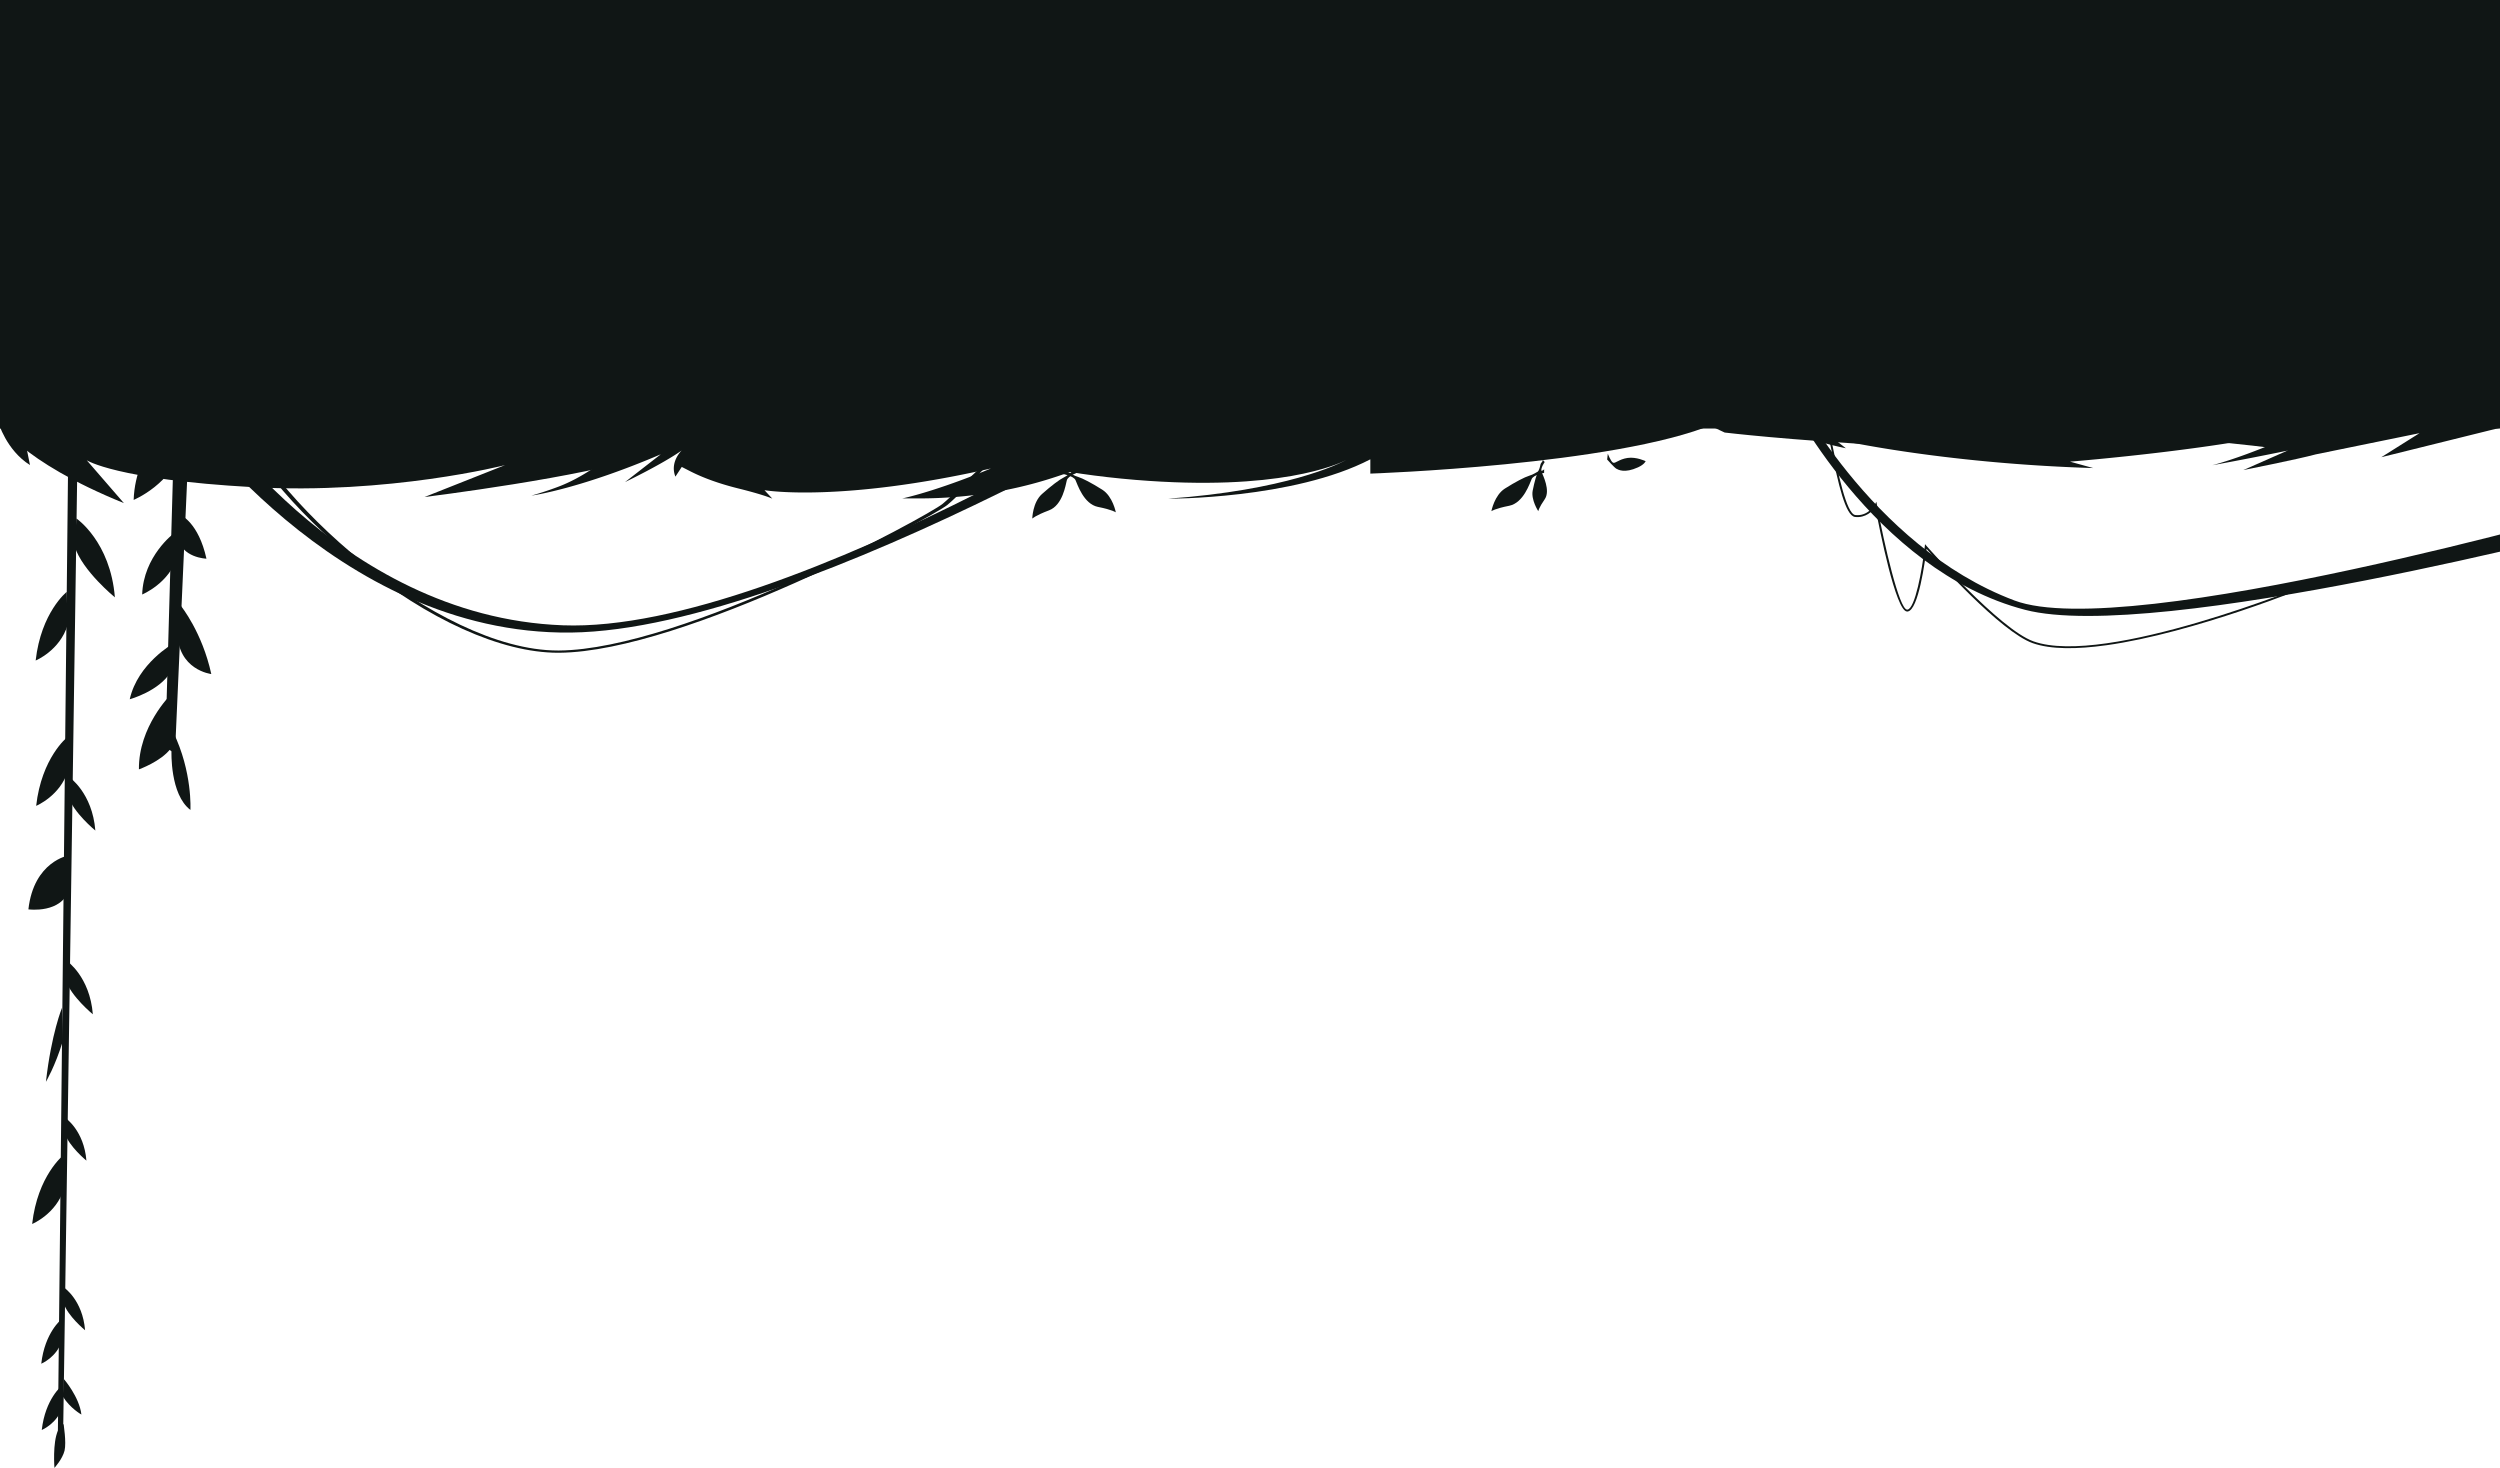 <svg fill="none" height="846" viewBox="0 0 1441 846" width="1441" xmlns="http://www.w3.org/2000/svg"><clipPath id="a"><path d="M0 0h1441v846H0z"/></clipPath><g clip-path="url(#a)" fill="#101615"><path d="m529.561 243.556 1.347.815s33.921 24.812 123.559 32.231c82.613 6.822 116.774-8.995 121.634-11.522-4.523 2.445-34.883 17.501-102.918 22.366 0 0 72.269.38 116.679-22.693v8.235s141.12-4.81 198.04-28.59c0 0-.048 0-.048-.027-.048 0-.048-2.201-.048-2.228l-440.058-.761z"/><path d="m372.899 243.093 300.861-1.685s-14.675 13.181-44.939 25.899a268.562 268.562 0 0 1-25.934 9.349c-43.928 13.371-79.437 10.028-83.094 10.735 22.326-5.082 50.521-16.985 51.387-17.366-86.703 19.594-129.381 12.719-130.535 12.528l4.522 4.865c-4.426-1.875-12.654-4.158-20.015-5.979-10.537-2.636-19.872-5.979-27.57-9.946l-4.619-2.365-3.657 5.599c-3.32-8.316 3.32-14.812 3.657-15.111-10.97 7.773-32.044 17.937-32.718 18.263l20.641-16.034c-22.854 9.784-41.186 15.708-53.936 19.187-12.462 3.397-19.679 4.511-20.594 4.62a189.36 189.36 0 0 0 15.253-5.028c27.281-10.191 51.29-37.531 51.29-37.531zM971.735 221.855s48.015 27.475 92.235 36.525l-6.93-5.408s60.29 14.077 149.5 16.822l-13.38-3.696s96.47-7.718 141.65-21.116c0 0-34.5 16.442-59.62 23.182 0 0 70.49-12.692 97.39-21.551l82.52-21.144z"/><path clip-rule="evenodd" d="M994.108 249.317s37.292 4.457 94.062 7.392l-12.17-4.675s71.02-7.038 145.93-1.82c74.87 5.217 96.81 9.403 96.81 9.403l-25.69 11.332s31.22-6.196 41.76-9.05l59.81-12.229-22.04 13.86 86.08-21.334-486.925-3.424z" fill-rule="evenodd"/><path d="M-1 243.365S11.077 265.487 71.413 290l-21.411-24.704s16.792 11.088 95.555 15.491c78.764 4.403 145.547-12.691 145.547-12.691l-46.43 18.398s93.631-11.604 128.081-23.997c51.435-18.48 48.981-20.138 48.981-20.138z"/><path clip-rule="evenodd" d="m17.284 268.069-2.358-11.741s123.462-5.381 203.381-1.875l-96.518 10.028s95.123-7.201 175.041-5.245l27.233 6.414-19.679 9.43s64.859-13.262 87.184-29.622l-392.52-2.093c-.048 0 4.523 16.062 18.236 24.704z" fill-rule="evenodd"/><path d="M115.149 231.57s78.571 123.991 209.299 128.851c130.727 4.908 380.347-156.277 380.347-156.277l17.61-.144s-256.596 158.971-393.29 160.607c-136.646 1.636-226.957-131.642-226.957-131.642z"/><path d="M321.657 376.251c-32.766 0-74.963-19.054-115.956-52.349-36.375-29.542-65.533-65.195-74.338-90.841l3.032-.192c17.994 52.445 117.015 142.083 187.214 142.083h.673c71.066-.578 212.331-77.465 220.991-84.49 3.08-2.502 7.362-6.784 11.548-10.97 7.843-7.843 12.847-12.702 15.685-13.616 1.492-.482 4.331-.674 12.895-1.107 19.583-.962 56.006-2.743 73.134-10.874 22.999-10.922 16.504-38.588 16.456-38.877l3.031-.144c.289 1.155 6.688 28.532-17.177 39.887-17.899 8.516-55.091 10.345-75.059 11.307-5.629.289-11.403.577-12.365.866-2.406.77-8.276 7.602-13.761 13.087-4.186 4.186-8.517 8.517-11.644 11.067-8.757 7.073-151.465 84.585-223.637 85.163h-.722zM1031.97 222.428s45.62 92.284 129.19 123.703c65.29 24.539 340.61-54.273 340.61-54.273l1.54 11.018s-260.64 68.179-335.99 48.644c-87.9-22.806-137.99-124.328-137.99-124.328z"/><path d="M1214.09 371.92c-16.84 2.358-31.95 2.502-42.44-1.203-18.47-6.591-54.99-47.296-61.2-54.369-.87 7.169-4.62 35.268-10.87 36.134h-.39c-6.49-.192-15.83-47.345-18.23-60.095-1.59 2.165-5.59 6.303-11.74 5.581-5.49-.674-9.68-19.053-13.77-39.454-1.1-5.533-2.16-10.73-2.64-11.355-.43-.385-3.13.144-5.29.577-4.91.963-11.65 2.31-14.87-.77-5.1-4.907 3.7-14.626 4.09-15.011l.86.769c-.09.097-8.42 9.287-4.13 13.424 2.79 2.647 9.14 1.396 13.81.482 3.56-.722 5.48-1.059 6.3-.289.62.577 1.25 3.368 2.98 11.98 2.7 13.232 7.65 37.915 12.8 38.54 7.46.915 11.4-6.11 11.4-6.206l.77-1.444.29 1.588c4.33 23.336 12.9 60.432 17.42 60.576h.24c4.33-.625 8.42-22.517 9.96-36.423l.14-1.299.87 1.011c.43.481 42.05 48.018 61.59 54.995 41.57 14.867 158.15-32.814 159.35-33.295l.44 1.058c-.87.337-67.03 27.425-117.74 34.498zM45.094 233.542 36.385 826.46l-3.08 4.619 6.304-597.585z"/><path d="M38.454 341.175s-14.771 11.74-17.899 39.55c0 0 13.905-5.725 18.38-20.352zM38.742 424.943s-14.77 11.74-17.898 39.55c0 0 13.905-5.726 18.38-20.352zM36.433 665.949s-14.771 11.74-17.899 39.551c0 0 13.905-5.726 18.38-20.353zM35.326 760.543s-9.526 7.554-11.547 25.501c0 0 8.95-3.705 11.836-13.136zM35.615 798.746s-9.527 7.554-11.548 25.501c0 0 8.95-3.705 11.837-13.136zM39.56 493.073s-20.063 3.32-23.19 31.082c0 0 19.245 2.695 23.72-11.884zM35.76 580.834s-6.16 14.916-9.287 42.726c0 0 5.293-8.901 9.767-23.528zM36.626 820.783s1.732 10.537.577 15.396c-1.203 4.86-5.822 9.912-5.822 9.912s-1.155-14.434 2.02-21.459zM36.866 794.945s8.853 10.2 10.056 20.4c0 0-6.447-3.56-10.73-10.44zM37.107 742.308s10.537 7.169 11.932 24.442c0 0-10.056-8.228-12.414-15.686zM37.877 644.538s10.537 7.169 11.932 24.443c0 0-10.056-8.228-12.413-15.686zM38.55 553.89s13.232 8.998 14.964 30.745c0 0-12.654-10.344-15.638-19.727zM44.035 298.834s19.583 13.28 22.18 45.468c0 0-18.716-15.252-23.142-29.205zM39.993 447.99s13.232 8.997 14.964 30.745c0 0-12.654-10.345-15.637-19.727zM100.858 232.292l-5.581 198.473 5.581 3.464 8.901-199.965z"/><path d="M99.848 370.958s-20.449 11.451-25.068 32.093c0 0 17.177-4.668 23.769-16.023zM98.308 400.549s-18.524 18.235-18.235 42.918c0 0 12.606-4.475 18.235-11.884zM98.838 432.978s-.963 24.923 10.922 33.873c0 0 1.251-21.892-9.912-44.843zM104.323 349.307s12.221 15.06 17.465 39.213c0 0-19.582-2.261-19.582-24.731zM104.178 296.909s10.249 4.283 14.82 25.116c0 0-14.531-.385-16.6-12.606zM100.137 307.495s-17.466 13.039-18.188 35.172c0 0 15.878-6.544 20.257-22.037zM102.494 238.979s-24.442 18.236-25.453 49.174c0 0 22.181-9.142 28.34-30.842zM612.754 273.224s6.062 1.106 7.169 3.512 4.667 13.761 12.943 15.445c8.276 1.636 10.296 3.127 10.296 3.127s-1.732-9.19-7.794-13.039c-6.063-3.849-11.403-6.592-13.905-7.361-2.502-.722-4.234-2.021-5.293-2.551-1.107-.529-2.791 0-3.416-1.299zM890.036 272.564s-6.062 1.106-7.169 3.512c-1.106 2.406-4.667 13.761-12.943 15.445-8.275 1.636-10.296 3.127-10.296 3.127s1.732-9.19 7.795-13.039c6.062-3.849 11.403-6.592 13.905-7.361 2.502-.722 4.234-2.021 5.292-2.55 1.107-.53 2.791 0 3.416-1.3z"/><path d="M890.373 266.309s-2.598 3.608-1.828 5.629 5.292 10.826 1.828 15.83-3.705 6.88-3.705 6.88-4.282-6.543-3.223-11.884c1.058-5.293 2.309-9.575 3.223-11.211.915-1.636 1.107-3.272 1.348-4.138.288-.866 1.491-1.347 1.106-2.454zM621.415 272.213s-5.822 2.117-6.496 4.619c-.673 2.55-2.357 14.338-10.248 17.322-7.891 2.983-9.671 4.763-9.671 4.763s.192-9.334 5.581-14.146c5.389-4.811 10.153-8.372 12.51-9.526 2.358-1.155 3.849-2.695 4.812-3.417 1.01-.721 2.79-.433 3.175-1.828zM926.748 261.497s1.732 4.619 3.031 5.196c1.347.578 3.272-1.972 8.372-2.742 5.1-.722 10.393 1.876 10.393 1.876s-.626 1.829-4.427 3.561c-7.746 3.512-11.307 1.395-12.461.77-1.155-.626-5.293-5.293-5.293-5.293zM0 0h1441v247H0z"/></g></svg>